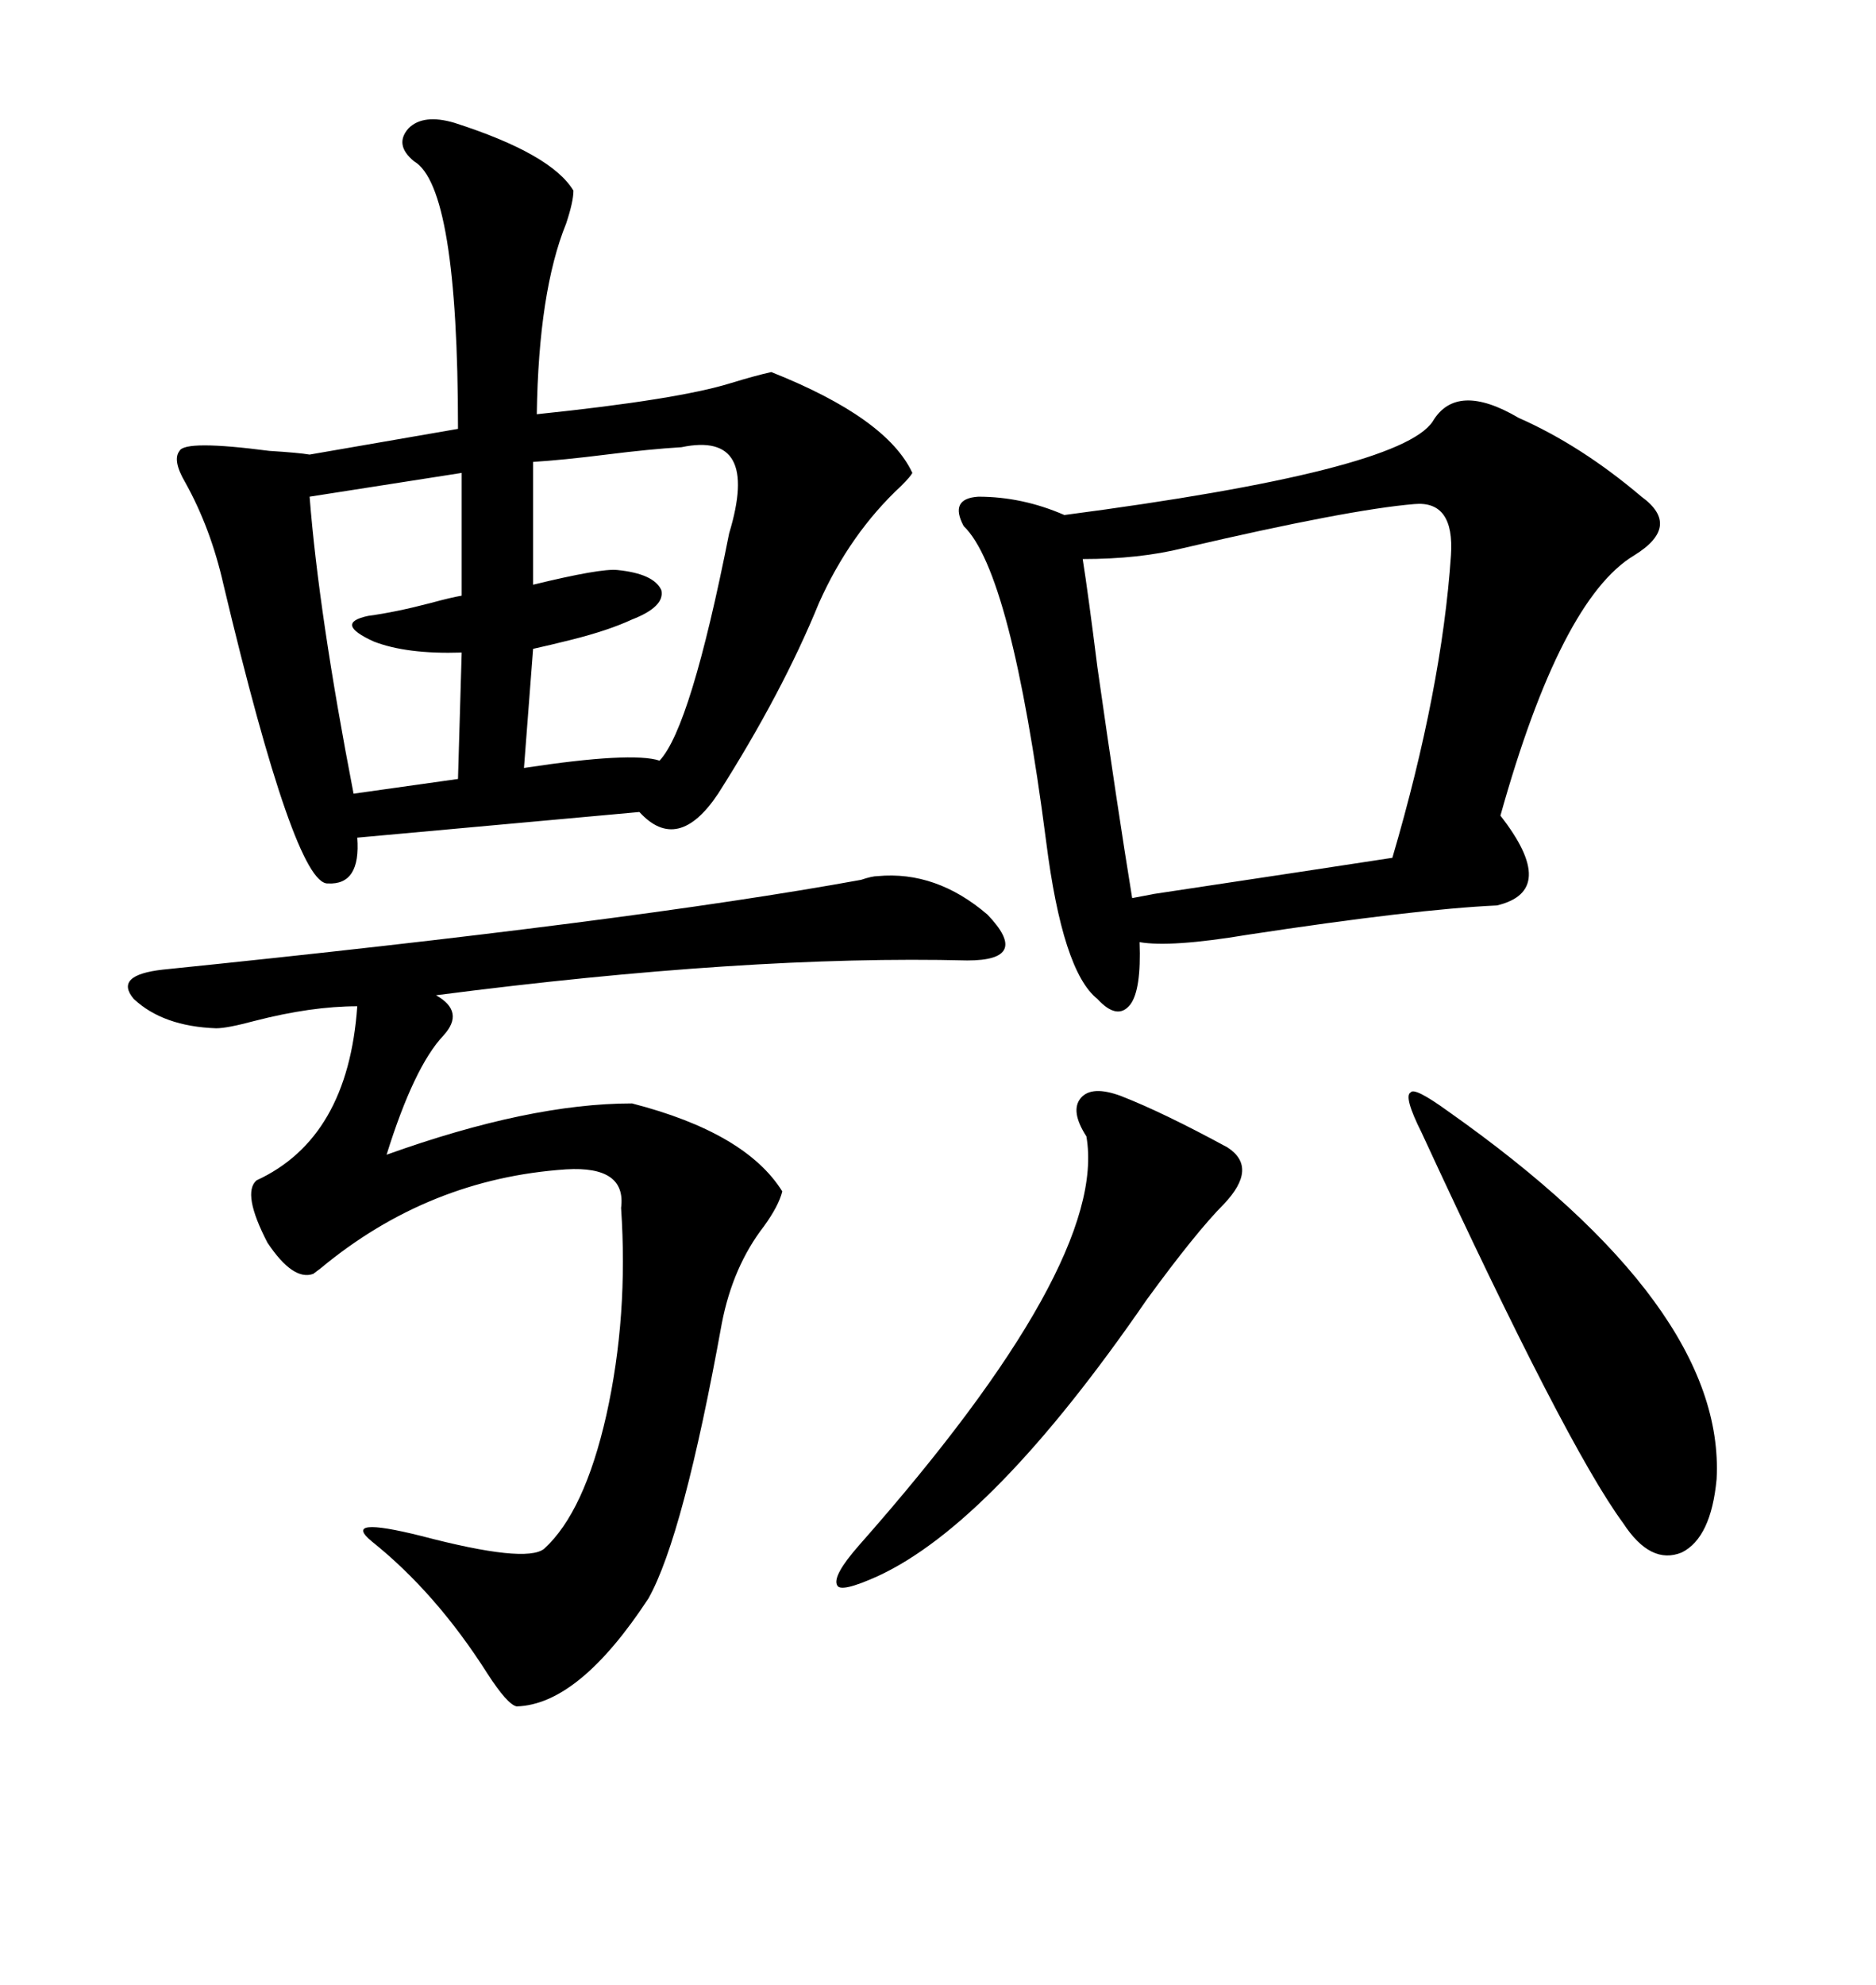 <svg xmlns="http://www.w3.org/2000/svg" xmlns:xlink="http://www.w3.org/1999/xlink" width="300" height="317.285"><path d="M72.66 19.63L72.66 19.63Q88.18 24.61 91.70 30.47L91.70 30.47Q91.70 32.23 90.53 35.74L90.53 35.74Q86.13 46.58 85.84 66.21L85.84 66.21Q108.40 63.87 116.89 61.23L116.89 61.23Q120.70 60.06 123.34 59.47L123.34 59.47Q141.80 66.80 145.90 75.59L145.90 75.59Q145.61 76.17 144.14 77.64L144.14 77.64Q135.94 85.25 130.96 96.39L130.96 96.39Q125.10 110.74 114.84 126.86L114.84 126.86Q108.40 136.52 102.25 129.79L102.25 129.79L57.13 133.89Q57.71 141.50 52.44 141.21L52.44 141.21Q47.17 141.50 35.74 93.46L35.74 93.46Q33.69 84.38 29.59 77.05L29.59 77.05Q27.54 73.54 28.71 72.07L28.71 72.07Q29.59 70.31 43.07 72.07L43.07 72.07Q47.75 72.36 49.51 72.66L49.51 72.66L73.24 68.55Q73.24 29.88 66.21 25.78L66.21 25.78Q62.99 23.14 65.33 20.51L65.33 20.51Q67.68 18.16 72.66 19.63ZM242.87 66.80L242.87 66.80Q252.83 71.19 262.50 79.39L262.50 79.39Q268.95 84.08 261.33 88.77L261.33 88.77Q249.61 95.80 239.94 130.37L239.94 130.37Q249.32 142.38 239.36 144.73L239.36 144.73Q226.46 145.31 199.51 149.41L199.51 149.41Q187.21 151.46 182.23 150.59L182.23 150.59Q182.52 158.20 180.76 160.55L180.76 160.55Q178.71 163.18 175.49 159.67L175.49 159.67Q169.92 155.27 167.29 134.47L167.29 134.47Q161.72 91.41 154.10 84.08L154.10 84.08Q151.76 79.69 156.45 79.39L156.45 79.39Q163.48 79.39 170.21 82.32L170.21 82.32Q223.83 75.29 229.10 67.38L229.10 67.38Q232.91 60.94 242.87 66.80ZM140.33 140.04L140.33 140.04Q149.71 139.16 157.91 146.19L157.91 146.19Q164.94 153.52 154.69 153.52L154.69 153.52Q119.53 152.64 69.73 159.08L69.73 159.08Q74.41 161.72 70.90 165.53L70.90 165.53Q66.21 170.51 61.82 184.57L61.82 184.57Q84.67 176.37 101.07 176.37L101.07 176.37Q119.24 181.05 125.10 190.43L125.10 190.43Q124.51 192.77 122.17 196.00L122.17 196.00Q117.19 202.44 115.43 211.52L115.43 211.52Q109.28 245.51 103.71 255.47L103.71 255.47Q92.58 272.46 82.62 272.75L82.62 272.75Q81.15 272.46 77.93 267.48L77.93 267.48Q69.73 254.59 59.47 246.39L59.47 246.39Q54.49 242.29 67.38 245.51L67.38 245.51Q84.08 249.90 87.01 247.56L87.01 247.56Q93.46 241.70 96.97 226.17L96.97 226.17Q100.49 210.35 99.32 193.07L99.32 193.07Q100.20 186.33 90.53 186.91L90.53 186.91Q68.55 188.38 51.27 202.73L51.27 202.73Q50.10 203.61 50.10 203.61L50.10 203.61Q46.88 204.79 42.77 198.63L42.77 198.63Q38.67 190.72 41.02 188.67L41.02 188.67Q55.66 181.93 57.13 160.84L57.13 160.84Q49.80 160.84 40.72 163.18L40.72 163.18Q36.33 164.36 34.57 164.36L34.57 164.36Q26.07 164.06 21.39 159.67L21.39 159.67Q18.16 155.86 26.07 154.98L26.07 154.98Q100.78 147.36 137.70 140.63L137.70 140.63Q139.45 140.04 140.33 140.04ZM226.17 80.57L226.17 80.57Q215.63 81.45 189.26 87.60L189.26 87.60Q182.23 89.36 173.14 89.36L173.14 89.36Q174.02 94.92 175.49 106.64L175.49 106.64Q178.71 129.20 181.05 143.55L181.05 143.55Q185.74 142.68 183.98 142.97L183.98 142.97Q211.23 138.87 222.66 137.11L222.66 137.11Q230.57 110.16 232.03 88.77L232.03 88.77Q232.62 79.98 226.17 80.57ZM231.45 177.54L231.45 177.54Q275.98 208.89 274.51 236.43L274.51 236.43Q273.63 245.80 268.95 248.14L268.95 248.14Q263.96 250.20 259.57 243.46L259.57 243.46Q250.49 231.15 227.34 181.05L227.34 181.05Q224.41 175.20 225.59 174.61L225.59 174.61Q226.17 173.73 231.45 177.54ZM179.30 175.20L179.30 175.20Q186.04 177.83 196.29 183.40L196.29 183.40Q201.27 186.62 195.70 192.48L195.70 192.48Q191.31 196.88 183.40 207.71L183.40 207.71Q158.79 243.46 140.33 251.95L140.33 251.95Q134.47 254.59 133.89 253.42L133.89 253.42Q133.01 251.95 137.40 246.97L137.40 246.97Q177.25 201.86 173.73 181.64L173.73 181.64Q171.09 177.54 172.85 175.49L172.85 175.49Q174.61 173.44 179.30 175.20ZM108.98 71.48L108.98 71.48Q104.00 71.78 96.97 72.66L96.97 72.66Q89.94 73.54 85.25 73.83L85.25 73.83L85.25 93.46Q96.09 90.82 98.73 91.11L98.73 91.11Q104.59 91.70 105.76 94.34L105.76 94.34Q106.35 96.97 101.07 99.02L101.07 99.02Q97.27 100.78 91.41 102.25L91.41 102.25Q87.89 103.13 85.25 103.71L85.25 103.71L83.79 122.75Q101.07 120.12 105.47 121.58L105.47 121.58Q110.45 116.31 116.60 85.25L116.60 85.25Q121.58 68.85 108.98 71.48ZM73.83 95.21L73.83 75.59L49.51 79.39Q50.98 98.14 56.54 126.86L56.54 126.86L73.24 124.51L73.83 104.30Q65.04 104.59 59.77 102.54L59.77 102.54Q53.32 99.61 58.89 98.44L58.89 98.44Q63.28 97.85 68.85 96.39L68.85 96.39Q72.07 95.51 73.83 95.21L73.83 95.21Z"/></svg>

